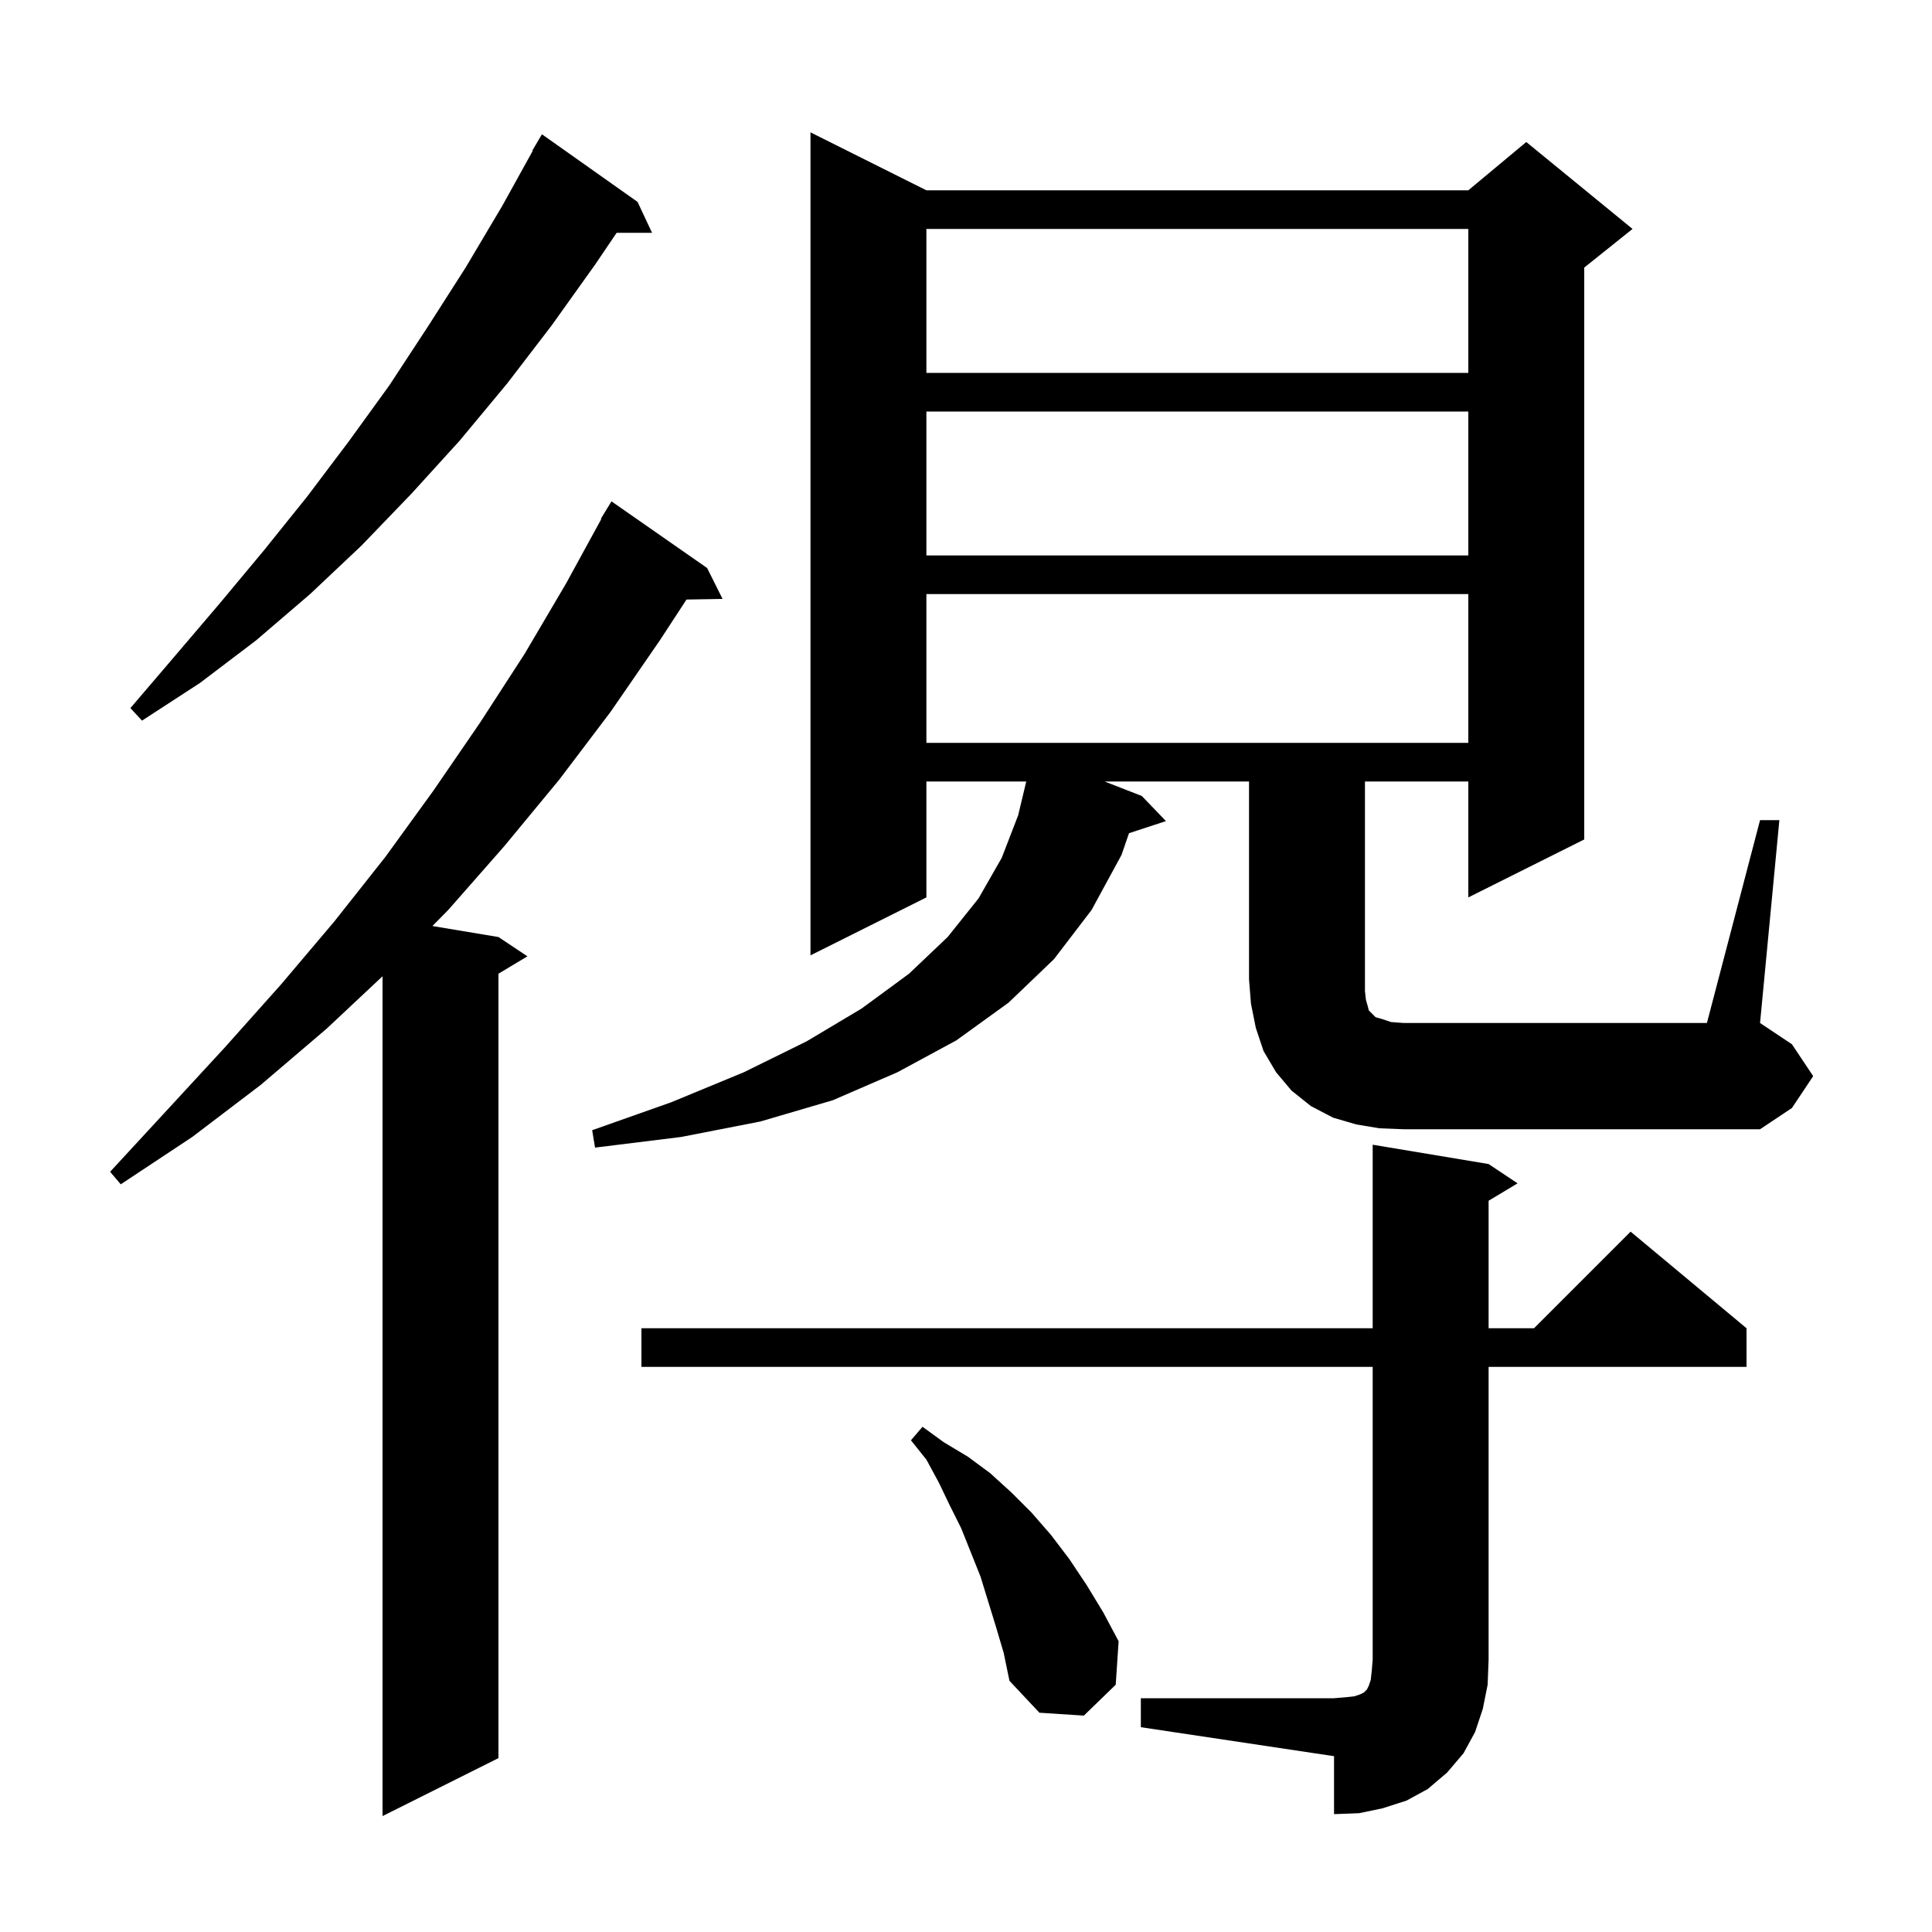 <svg xmlns="http://www.w3.org/2000/svg" xmlns:xlink="http://www.w3.org/1999/xlink" version="1.1" baseProfile="full" viewBox="0 0 200 200" width="200" height="200"><g fill="currentColor"><path d="M 73.2 58.8 L 74.8 62.0 L 71.067 62.064 L 68.3 66.3 L 63.2 73.7 L 57.9 80.7 L 52.2 87.6 L 46.4 94.2 L 44.765 95.861 L 51.6 97.0 L 54.6 99.0 L 51.6 100.8 L 51.6 182.0 L 39.6 188.0 L 39.6 101.062 L 33.8 106.5 L 27.0 112.3 L 19.9 117.7 L 12.5 122.6 L 11.4 121.3 L 17.4 114.8 L 23.3 108.4 L 29.1 101.9 L 34.6 95.4 L 39.9 88.7 L 44.9 81.8 L 49.7 74.8 L 54.3 67.7 L 58.6 60.4 L 62.25 53.723 L 62.2 53.7 L 63.3 51.9 Z M 118.1 175.8 L 138.1 175.8 L 139.3 175.7 L 140.2 175.6 L 140.8 175.4 L 141.2 175.2 L 141.5 174.9 L 141.7 174.5 L 141.9 173.9 L 142.0 173.0 L 142.1 171.8 L 142.1 141.5 L 66.4 141.5 L 66.4 137.5 L 142.1 137.5 L 142.1 118.5 L 154.1 120.5 L 157.1 122.5 L 154.1 124.3 L 154.1 137.5 L 158.8 137.5 L 168.8 127.5 L 180.8 137.5 L 180.8 141.5 L 154.1 141.5 L 154.1 171.8 L 154.0 174.4 L 153.5 176.9 L 152.7 179.3 L 151.5 181.5 L 149.8 183.5 L 147.8 185.2 L 145.6 186.4 L 143.1 187.2 L 140.7 187.7 L 138.1 187.8 L 138.1 181.8 L 118.1 178.8 Z M 103.1 168.4 L 101.5 163.2 L 99.5 158.2 L 98.3 155.8 L 97.2 153.5 L 95.9 151.1 L 94.3 149.1 L 95.5 147.7 L 97.7 149.3 L 100.2 150.8 L 102.5 152.5 L 104.7 154.5 L 106.8 156.6 L 108.8 158.9 L 110.7 161.4 L 112.5 164.1 L 114.2 166.9 L 115.8 169.9 L 115.5 174.4 L 112.2 177.6 L 107.6 177.3 L 104.5 174.0 L 103.9 171.1 Z M 182.2 84.9 L 184.2 84.9 L 182.2 105.9 L 185.5 108.1 L 187.7 111.4 L 185.5 114.7 L 182.2 116.9 L 145.3 116.9 L 142.8 116.8 L 140.4 116.4 L 138.0 115.7 L 135.7 114.5 L 133.7 112.9 L 132.1 111.0 L 130.8 108.8 L 130.0 106.4 L 129.5 103.9 L 129.3 101.4 L 129.3 80.9 L 114.348 80.9 L 118.2 82.4 L 120.7 85.0 L 116.874 86.252 L 116.1 88.5 L 113.0 94.2 L 109.1 99.3 L 104.4 103.8 L 99.0 107.7 L 92.9 111.0 L 86.2 113.9 L 78.7 116.1 L 70.5 117.7 L 61.6 118.8 L 61.3 117.0 L 69.5 114.1 L 77.0 111.0 L 83.5 107.8 L 89.2 104.4 L 94.1 100.8 L 98.1 97.0 L 101.3 93.0 L 103.7 88.8 L 105.4 84.4 L 106.237 80.9 L 95.9 80.9 L 95.9 92.9 L 83.9 98.9 L 83.9 13.7 L 95.9 19.7 L 152.0 19.7 L 158.0 14.7 L 169.0 23.7 L 164.0 27.7 L 164.0 86.9 L 152.0 92.9 L 152.0 80.9 L 141.3 80.9 L 141.3 102.6 L 141.4 103.5 L 141.6 104.2 L 141.7 104.6 L 142.4 105.3 L 143.1 105.5 L 144.0 105.8 L 145.3 105.9 L 176.7 105.9 Z M 95.9 61.5 L 95.9 76.9 L 152.0 76.9 L 152.0 61.5 Z M 66.0 20.9 L 67.5 24.1 L 63.834 24.1 L 61.6 27.4 L 57.1 33.7 L 52.5 39.7 L 47.6 45.6 L 42.6 51.1 L 37.4 56.5 L 32.1 61.5 L 26.5 66.3 L 20.7 70.7 L 14.7 74.6 L 13.5 73.3 L 18.2 67.8 L 22.8 62.4 L 27.3 57.0 L 31.8 51.4 L 36.1 45.7 L 40.3 39.9 L 44.3 33.8 L 48.2 27.7 L 52.0 21.3 L 55.145 15.622 L 55.1 15.6 L 56.1 13.9 Z M 95.9 42.6 L 95.9 57.5 L 152.0 57.5 L 152.0 42.6 Z M 95.9 23.7 L 95.9 38.6 L 152.0 38.6 L 152.0 23.7 Z "/></g></svg>